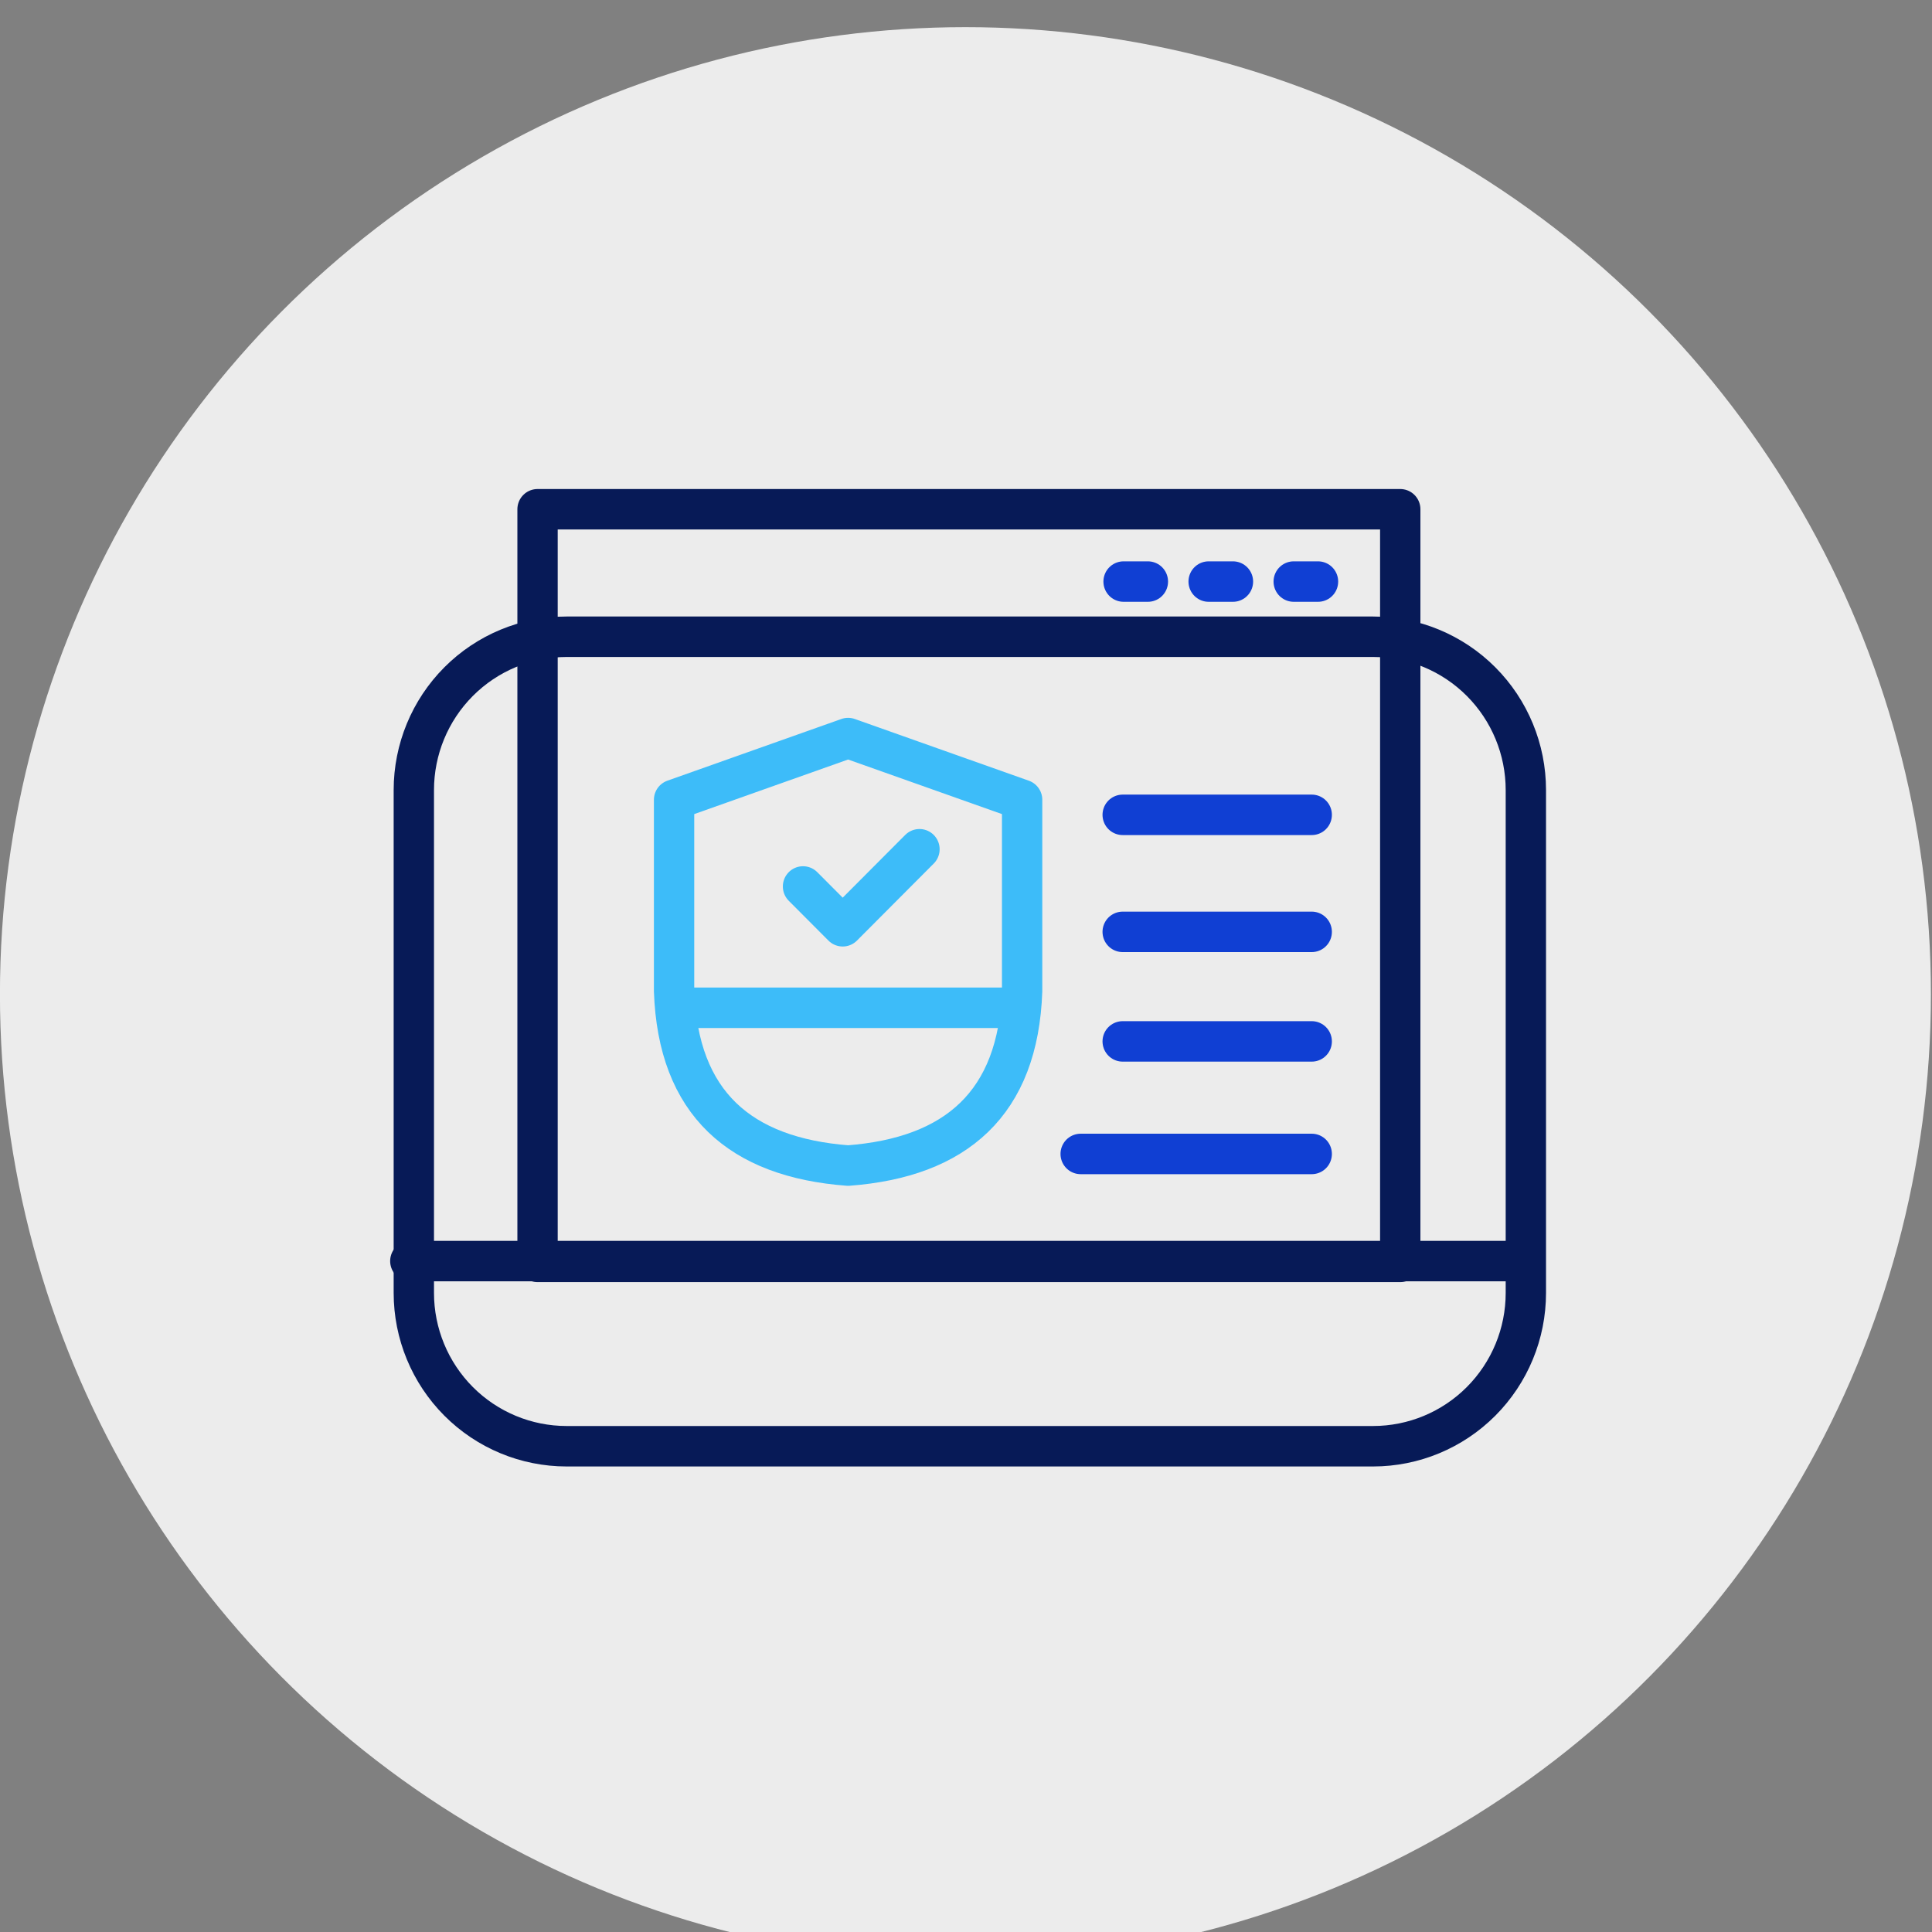 <?xml version="1.0" encoding="UTF-8" standalone="no"?>
<svg xmlns="http://www.w3.org/2000/svg" xmlns:xlink="http://www.w3.org/1999/xlink" xmlns:serif="http://www.serif.com/" width="100%" height="100%" viewBox="0 0 253 253" version="1.1" xml:space="preserve" style="fill-rule:evenodd;clip-rule:evenodd;stroke-linecap:round;stroke-linejoin:round;stroke-miterlimit:1.5;">
    <rect x="0" y="0" width="253" height="253" fill="#808080" stroke="none"/>
    <g transform="matrix(1,0,0,1,-2530.83,-2155.24)">
        <g transform="matrix(1,0,0,5.892,0,0)">
            <g transform="matrix(1,0,0,0.17,1763.58,-2.568)">
                <circle cx="893.676" cy="2296.8" r="126.433" style="fill:rgb(236,236,236);"></circle>
            </g>
        </g>
        <g transform="matrix(1,0,0,5.892,0,0)">
            <g transform="matrix(0.853,0,0,0.656,1879.47,32.186)">
                <g transform="matrix(0.691,0,0,0.153,799.083,518.576)">
                    <path d="M253.716,75.432C262.72,75.432 271.355,79.008 277.722,85.375C284.089,91.742 287.665,100.377 287.665,109.38L287.665,220.738C287.665,229.742 284.089,238.377 277.722,244.744C271.355,251.111 262.72,254.687 253.716,254.687L74.555,254.687C65.551,254.687 56.916,251.111 50.549,244.744C44.183,238.377 40.606,229.742 40.606,220.738L40.606,109.38C40.606,100.377 44.183,91.742 50.549,85.375C56.916,79.008 65.551,75.432 74.555,75.432L253.716,75.432Z" style="fill:none;stroke:rgb(7,26,87);stroke-width:8.96px;"></path>
                </g>
                <g transform="matrix(0.691,0,0,0.153,799.083,518.576)">
                    <rect x="68.092" y="47.202" width="191.667" height="166.667" style="fill:none;stroke:rgb(7,26,87);stroke-width:8.96px;"></rect>
                </g>
                <g transform="matrix(0.691,0,0,0.153,799.083,518.576)">
                    <path d="M240.092,114.868L198.092,114.868" style="fill:none;stroke:rgb(16,63,211);stroke-width:8.96px;"></path>
                </g>
                <g transform="matrix(0.691,0,0,0.153,799.083,522.541)">
                    <path d="M240.092,114.868L198.092,114.868" style="fill:none;stroke:rgb(16,63,211);stroke-width:8.96px;"></path>
                </g>
                <g transform="matrix(0.691,0,0,0.153,799.083,526.252)">
                    <path d="M240.092,114.868L198.092,114.868" style="fill:none;stroke:rgb(16,63,211);stroke-width:8.96px;"></path>
                </g>
                <g transform="matrix(0.691,0,0,0.153,799.083,530.065)">
                    <path d="M240.092,114.868L188.758,114.868" style="fill:none;stroke:rgb(16,63,211);stroke-width:8.96px;"></path>
                </g>
                <g transform="matrix(0.691,0,0,0.153,799.083,518.576)">
                    <path d="M137.085,192.535C113.11,190.735 99.293,178.776 98.425,153.868L98.425,111.535L137.085,97.87L137.085,97.868L137.089,97.869L137.092,97.868L137.092,97.87L175.752,111.535L175.752,153.868C174.884,178.776 161.067,190.735 137.092,192.535L137.085,192.535Z" style="fill:none;stroke:rgb(61,188,249);stroke-width:8.96px;"></path>
                </g>
                <g transform="matrix(0.691,0,0,0.153,799.083,518.576)">
                    <path d="M127.071,130.73L135.889,139.547L152.946,122.489" style="fill:none;stroke:rgb(61,188,249);stroke-width:8.96px;"></path>
                </g>
                <g transform="matrix(0.691,0,0,0.153,799.083,518.576)">
                    <path d="M99.878,157.593L174.701,157.593" style="fill:none;stroke:rgb(61,188,249);stroke-width:8.96px;"></path>
                </g>
                <g transform="matrix(0.691,0,0,0.153,795.075,518.576)">
                    <path d="M204.092,63.215L209.492,63.215" style="fill:none;stroke:rgb(16,63,211);stroke-width:8.96px;"></path>
                </g>
                <g transform="matrix(0.691,0,0,0.153,808.134,518.576)">
                    <path d="M204.092,63.215L209.492,63.215" style="fill:none;stroke:rgb(16,63,211);stroke-width:8.96px;"></path>
                </g>
                <g transform="matrix(0.691,0,0,0.153,821.193,518.576)">
                    <path d="M204.092,63.215L209.492,63.215" style="fill:none;stroke:rgb(16,63,211);stroke-width:8.96px;"></path>
                </g>
                <g transform="matrix(0.691,0,0,0.153,799.083,518.576)">
                    <path d="M39.825,213.682L287.158,213.682" style="fill:none;stroke:rgb(7,26,87);stroke-width:8.96px;"></path>
                </g>
            </g>
        </g>
    </g>
</svg>
